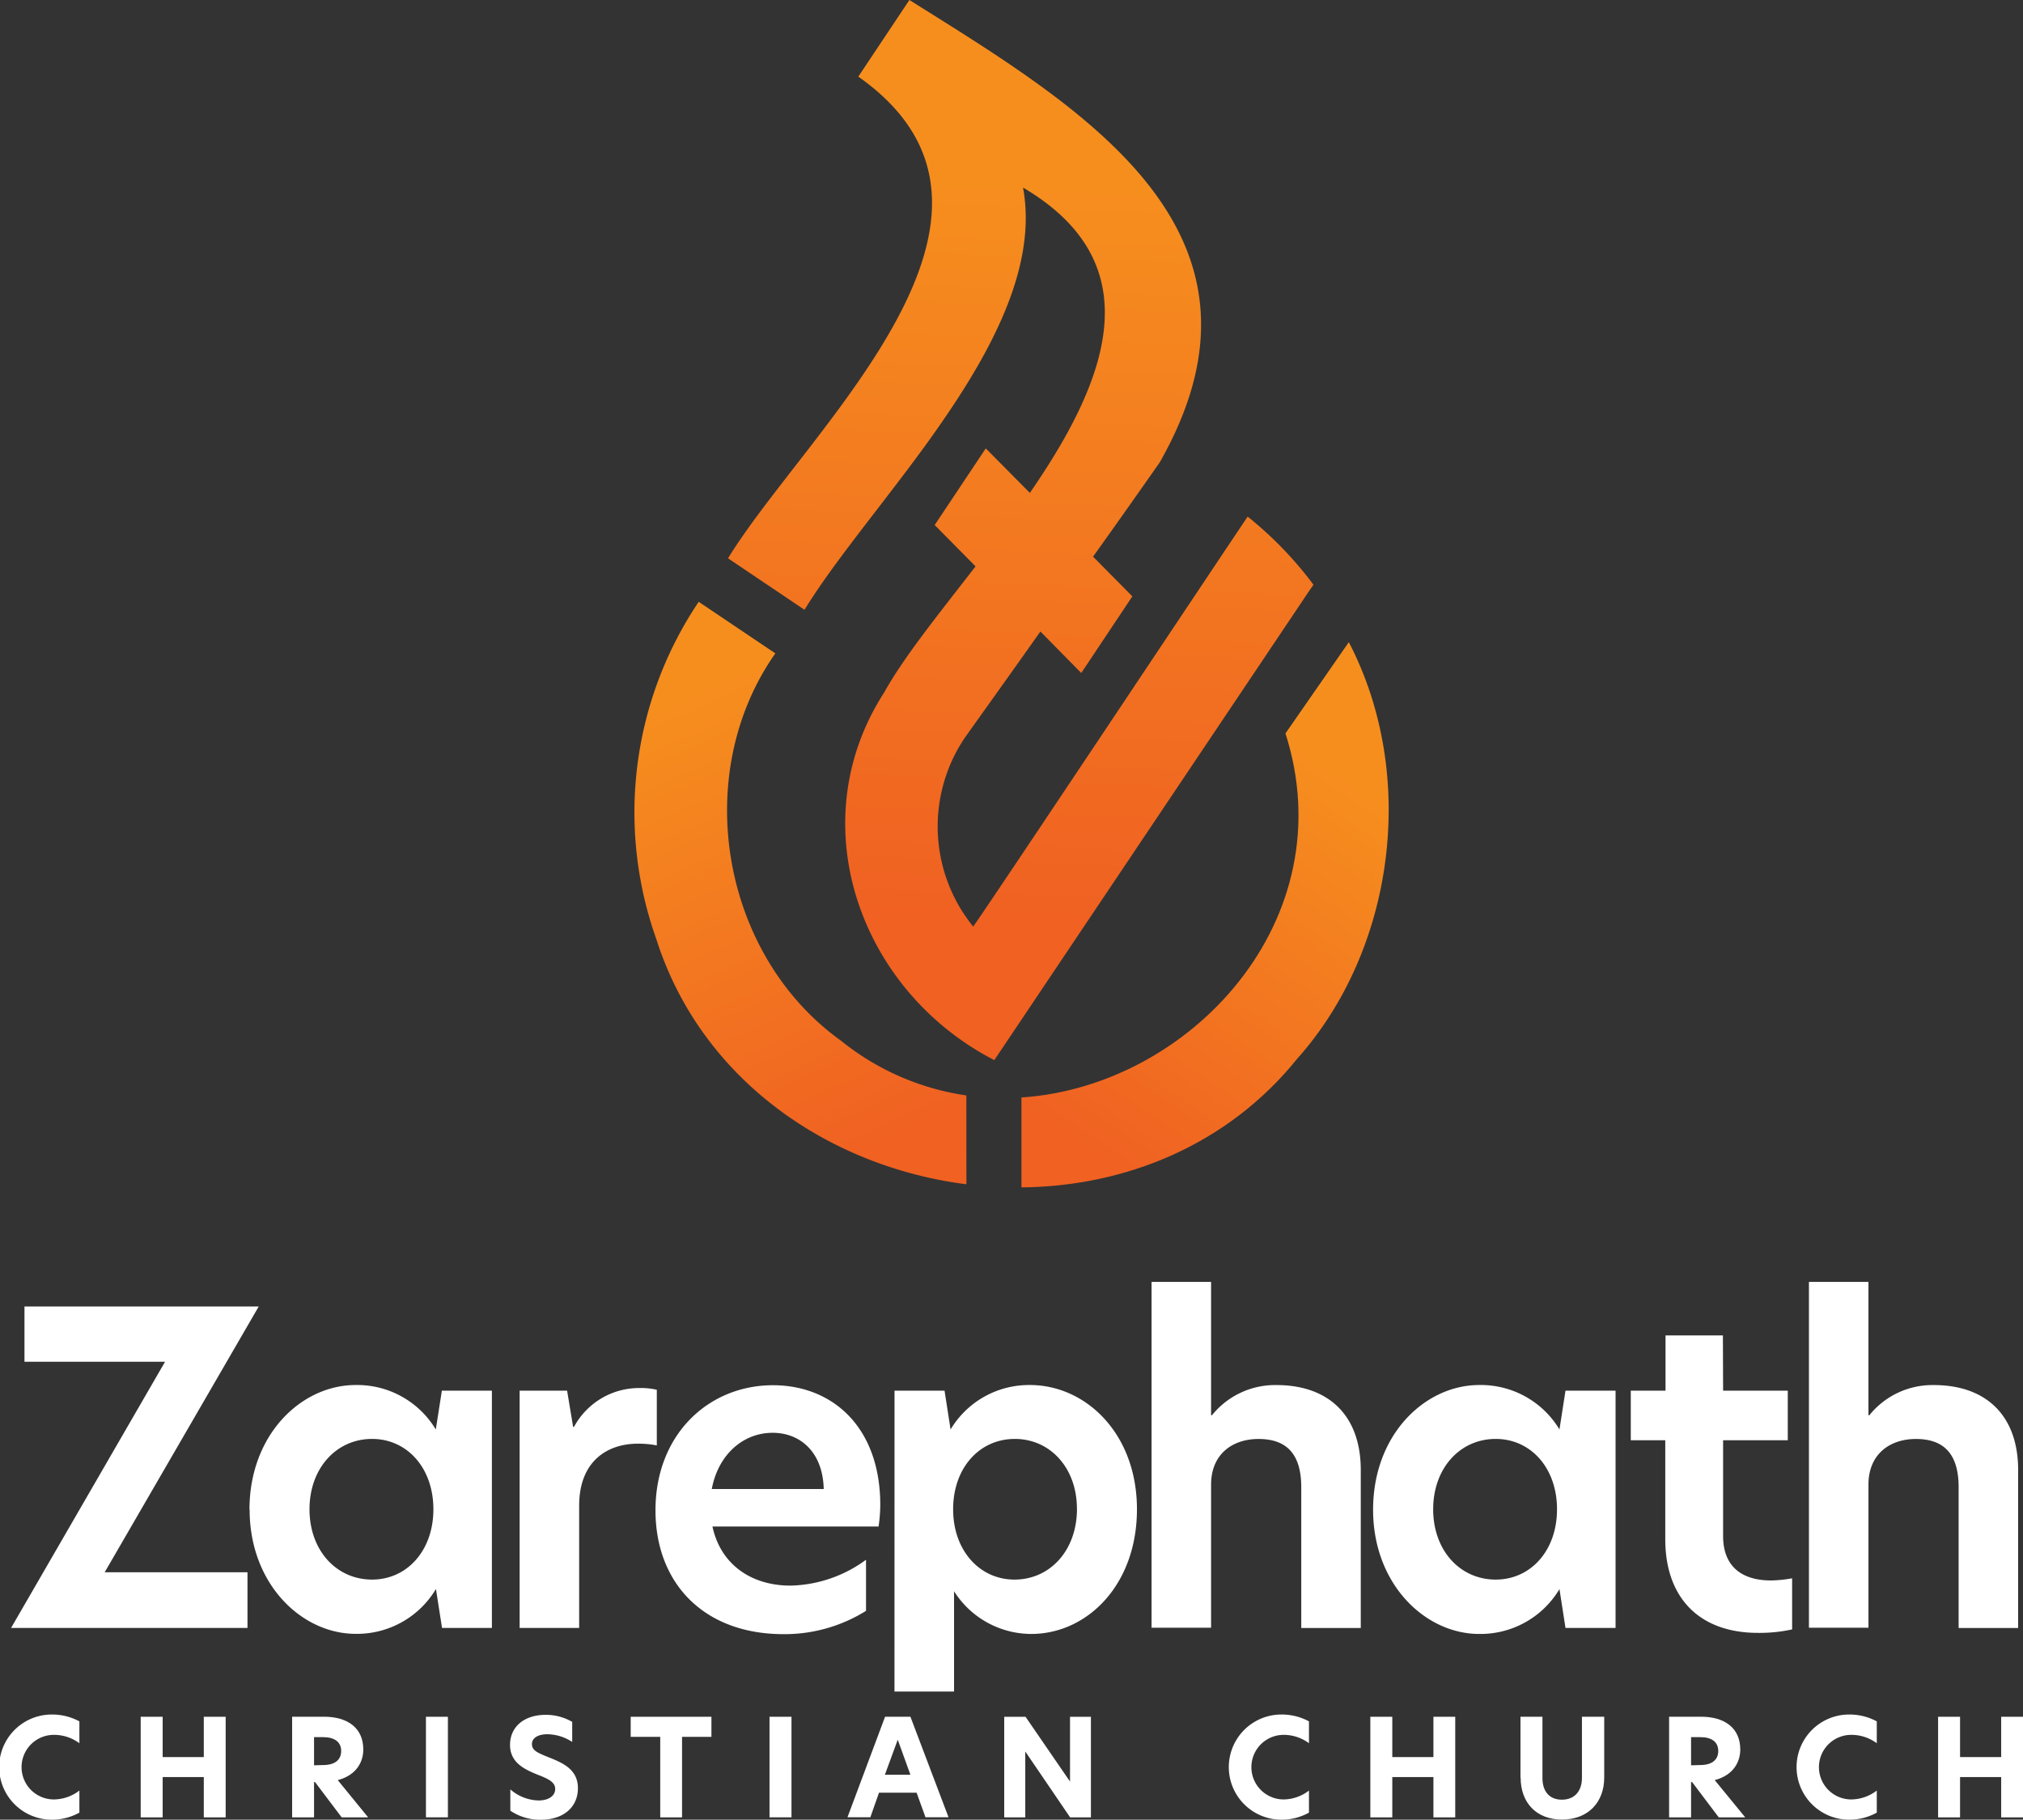 <svg xmlns="http://www.w3.org/2000/svg" xmlns:xlink="http://www.w3.org/1999/xlink" id="Layer_1" data-name="Layer 1" viewBox="0 0 395.97 356.15"><rect x="0" y="0" width="395.97" height="356.15" fill="#333333" stroke="none"/><defs><style>.cls-1{fill:url(#linear-gradient);}.cls-2{fill:url(#linear-gradient-2);}.cls-3{fill:url(#linear-gradient-3);}.cls-4{fill:#fff;}</style><linearGradient id="linear-gradient" x1="131.58" y1="137.36" x2="170.65" y2="224.54" gradientUnits="userSpaceOnUse"><stop offset="0" stop-color="#f68e1e"></stop><stop offset="1" stop-color="#f06122"></stop></linearGradient><linearGradient id="linear-gradient-2" x1="265.77" y1="153.66" x2="216.22" y2="227.51" xlink:href="#linear-gradient"></linearGradient><linearGradient id="linear-gradient-3" x1="202.81" y1="35.92" x2="197.1" y2="179.8" xlink:href="#linear-gradient"></linearGradient></defs><path class="cls-1" d="M189.15,214.4a50.59,50.59,0,0,1-24.54-10.71s0,0,0,0c-23.5-16.85-29.49-52.15-12.85-75.81l-15-10.09a73.83,73.83,0,0,0-8.3,66c8.81,27.69,33.93,44.6,60.7,48Z"></path><path class="cls-2" d="M264,125.7c-2.77,4-9.55,13.76-12.39,17.84,11.68,36.56-18.7,69.09-51.68,71.26v17.6c20.25-.19,40.31-8.21,54-25.21,19-21.27,23.67-55.38,10.09-81.49"></path><path class="cls-3" d="M257.09,114.44l-1,1.45v0l-44.88,66.88-16.59,24.72c-26.35-13.57-38.09-46.38-21.53-72h0c3.8-6.86,10.69-15.37,17.86-24.64l-8-8.09,10-15,8.63,8.71c2.49-3.61,4.82-7.26,6.87-10.91,10.17-18.15,13.15-36.26-8.21-48.85,3,16.19-7.06,33.77-18.77,50-8.69,12-18.27,23.28-24,32.64l-14.57-9.81-.4-.27C158,84,206.28,41.94,168,15L178,0c33.57,21.07,74.8,45.14,49,90.49l0,0c-.05.06-.09.13-.14.2-1.92,2.75-7,10-12.91,18.26l7.69,7.77-10,15-8-8.12C197,133,191,141.35,188.8,144.46a31.06,31.06,0,0,0,1.69,36.89c3.56-5,42.15-63,53.72-80.24a73.24,73.24,0,0,1,12.88,13.33"></path><polygon class="cls-4" points="20.49 307.73 48.44 307.73 48.44 318.62 2.17 318.62 32.31 266.52 4.79 266.52 4.79 255.71 50.64 255.71 20.49 307.73"></polygon><path class="cls-4" d="M84.83,295.4c0-8.11-5.16-13.77-12-13.77-7,0-12.25,5.74-12.25,13.77s5.24,13.76,12.25,13.76c6.83,0,12-5.66,12-13.76m-36,.08c0-14.77,10.21-24.4,20.77-24.4a17.94,17.94,0,0,1,15.7,8.7l1.19-7.6h9.79v46.44H86.52L85.33,311a18,18,0,0,1-15.7,8.78c-10.56,0-20.77-9.71-20.77-24.32"></path><path class="cls-4" d="M101.71,272.18H111l1.18,7.09h.17a14.48,14.48,0,0,1,12.83-7.6,13.53,13.53,0,0,1,3.38.34V282.9a18.73,18.73,0,0,0-3.72-.34c-5.82,0-11.48,3.29-11.48,12.16v23.9H101.71Z"></path><path class="cls-4" d="M161.23,291.43c-.16-7.18-4.56-11-10-11-5.74,0-10.64,4.22-11.91,11ZM172,298.77H139.45c1.6,7.44,7.6,11.57,15.28,11.57a25.87,25.87,0,0,0,14.78-5.06v10a30.14,30.14,0,0,1-16.13,4.56c-15.7,0-25.08-10.05-25.08-24.24,0-14.85,10.39-24.48,23-24.48,11.57,0,21,8.11,21,23.47a30.17,30.17,0,0,1-.34,4.22"></path><path class="cls-4" d="M210.79,295.31c0-8-5.23-13.68-12.15-13.68s-12.08,5.66-12.08,13.77,5.23,13.76,12,13.76c7,0,12.24-5.74,12.24-13.85m-35.71-23.13h9.79l1.18,7.6a17.88,17.88,0,0,1,15.54-8.7c10.89,0,20.94,9.46,20.94,24.32s-9.79,24.4-20.69,24.4a17.93,17.93,0,0,1-15.11-8.36v19.63H175.08Z"></path><path class="cls-4" d="M237.05,277h.17a15.86,15.86,0,0,1,12.66-5.91c10.05,0,16.47,5.83,16.47,16.63v30.91H254.7V291.09c0-6.42-2.79-9.45-8.36-9.45-5.15,0-9.29,3-9.29,8.94v28H225.4V250.9h11.65Z"></path><path class="cls-4" d="M304.76,295.4c0-8.11-5.15-13.77-12-13.77-7,0-12.24,5.74-12.24,13.77s5.23,13.76,12.24,13.76c6.84,0,12-5.66,12-13.76m-36,.08c0-14.77,10.22-24.4,20.77-24.4a17.94,17.94,0,0,1,15.71,8.7l1.18-7.6h9.8v46.44h-9.8l-1.18-7.6a18,18,0,0,1-15.71,8.78c-10.55,0-20.77-9.71-20.77-24.32"></path><path class="cls-4" d="M337.27,272.18h12.66v9.71H337.27v18.74c0,6.25,4,8.7,9.37,8.7a24.94,24.94,0,0,0,4.14-.42v10a29.7,29.7,0,0,1-6.67.68c-11.57,0-18.16-6.93-18.16-18.33V281.89H319.2v-9.71H326V261.37h11.23Z"></path><path class="cls-4" d="M365.72,277h.17a15.84,15.84,0,0,1,12.66-5.91c10.05,0,16.47,5.83,16.47,16.63v30.91H383.37V291.09c0-6.42-2.79-9.45-8.36-9.45-5.15,0-9.29,3-9.29,8.94v28H354.07V250.9h11.65Z"></path><path class="cls-4" d="M10.13,356.15a10.29,10.29,0,0,1,0-20.58,11.25,11.25,0,0,1,5.41,1.34v4.28a8.31,8.31,0,0,0-5-1.64,6.32,6.32,0,0,0,0,12.64,8.28,8.28,0,0,0,5-1.74v4.32a11,11,0,0,1-5.41,1.38"></path><polygon class="cls-4" points="39.89 336.01 39.89 343.9 31.84 343.9 31.84 336.01 27.54 336.01 27.54 355.7 31.84 355.7 31.84 347.81 39.89 347.81 39.89 355.7 44.17 355.7 44.17 336.01 39.89 336.01"></polygon><path class="cls-4" d="M63.22,345.46c2.32,0,3.56-1,3.56-2.77S65.43,340,63.29,340H61.47v5.51Zm8.84,10.24H66.88l-5.22-6.91h-.19v6.91H57.18V336H63.4c4.75,0,7.71,2.29,7.71,6.41,0,2.34-1.24,5-5,6Z"></path><rect class="cls-4" x="83.37" y="336.01" width="4.3" height="19.68"></rect><path class="cls-4" d="M112,336.94v4a9,9,0,0,0-4.88-1.51c-1.74,0-3,.69-3,1.93s1.08,1.69,3.14,2.53c2.8,1.11,5.86,2.35,5.86,6.1s-2.88,6.17-7.23,6.17a10.34,10.34,0,0,1-6-1.77v-4.17a8.69,8.69,0,0,0,5.54,2.17c1.95,0,3.24-.9,3.24-2.25s-1.37-2-3.51-2.82c-2.42-1-5.33-2.29-5.33-5.8s2.72-5.89,7-5.89a10.31,10.31,0,0,1,5.12,1.35"></path><polygon class="cls-4" points="123.45 336.01 123.45 339.94 129.23 339.94 129.23 355.7 133.5 355.7 133.5 339.94 139.25 339.94 139.25 336.01 123.45 336.01"></polygon><rect class="cls-4" x="150.62" y="336.01" width="4.3" height="19.68"></rect><path class="cls-4" d="M175.72,340.5l2.48,6.86h-5ZM173.24,336l-7.36,19.68h4.48l1.69-4.81h7.36l1.74,4.81h4.51L178.2,336Z"></path><polygon class="cls-4" points="209.44 336.01 209.44 348.65 209.41 348.65 200.73 336.01 196.56 336.01 196.56 355.7 200.68 355.7 200.68 342.85 200.71 342.85 209.46 355.7 213.53 355.7 213.53 336.01 209.44 336.01"></polygon><path class="cls-4" d="M250.81,356.15a10.29,10.29,0,0,1,0-20.58,11.18,11.18,0,0,1,5.4,1.34v4.28a8.28,8.28,0,0,0-4.95-1.64,6.32,6.32,0,0,0,0,12.64,8.25,8.25,0,0,0,4.95-1.74v4.32a10.93,10.93,0,0,1-5.4,1.38"></path><polygon class="cls-4" points="280.57 336.01 280.57 343.9 272.52 343.9 272.52 336.01 268.22 336.01 268.22 355.7 272.52 355.7 272.52 347.81 280.57 347.81 280.57 355.7 284.84 355.7 284.84 336.01 280.57 336.01"></polygon><path class="cls-4" d="M297.61,347.94V336h4.3v12c0,2.69,1.43,4.24,3.8,4.24s3.93-1.55,3.93-4.27V336H314v11.92c0,4.83-3.16,8.21-8.26,8.21s-8.1-3.38-8.1-8.21"></path><path class="cls-4" d="M332.76,345.46c2.32,0,3.56-1,3.56-2.77S335,340,332.84,340H331v5.51Zm8.84,10.24h-5.18l-5.22-6.91H331v6.91h-4.3V336h6.22c4.75,0,7.71,2.29,7.71,6.41,0,2.34-1.24,5-5,6Z"></path><path class="cls-4" d="M361.94,356.15a10.29,10.29,0,0,1,0-20.58,11.25,11.25,0,0,1,5.41,1.34v4.28a8.34,8.34,0,0,0-5-1.64,6.32,6.32,0,0,0,0,12.64,8.3,8.3,0,0,0,5-1.74v4.32a11,11,0,0,1-5.41,1.38"></path><polygon class="cls-4" points="391.7 336.01 391.7 343.9 383.65 343.9 383.65 336.01 379.35 336.01 379.35 355.7 383.65 355.7 383.65 347.81 391.7 347.81 391.7 355.7 395.98 355.7 395.98 336.01 391.7 336.01"></polygon></svg>